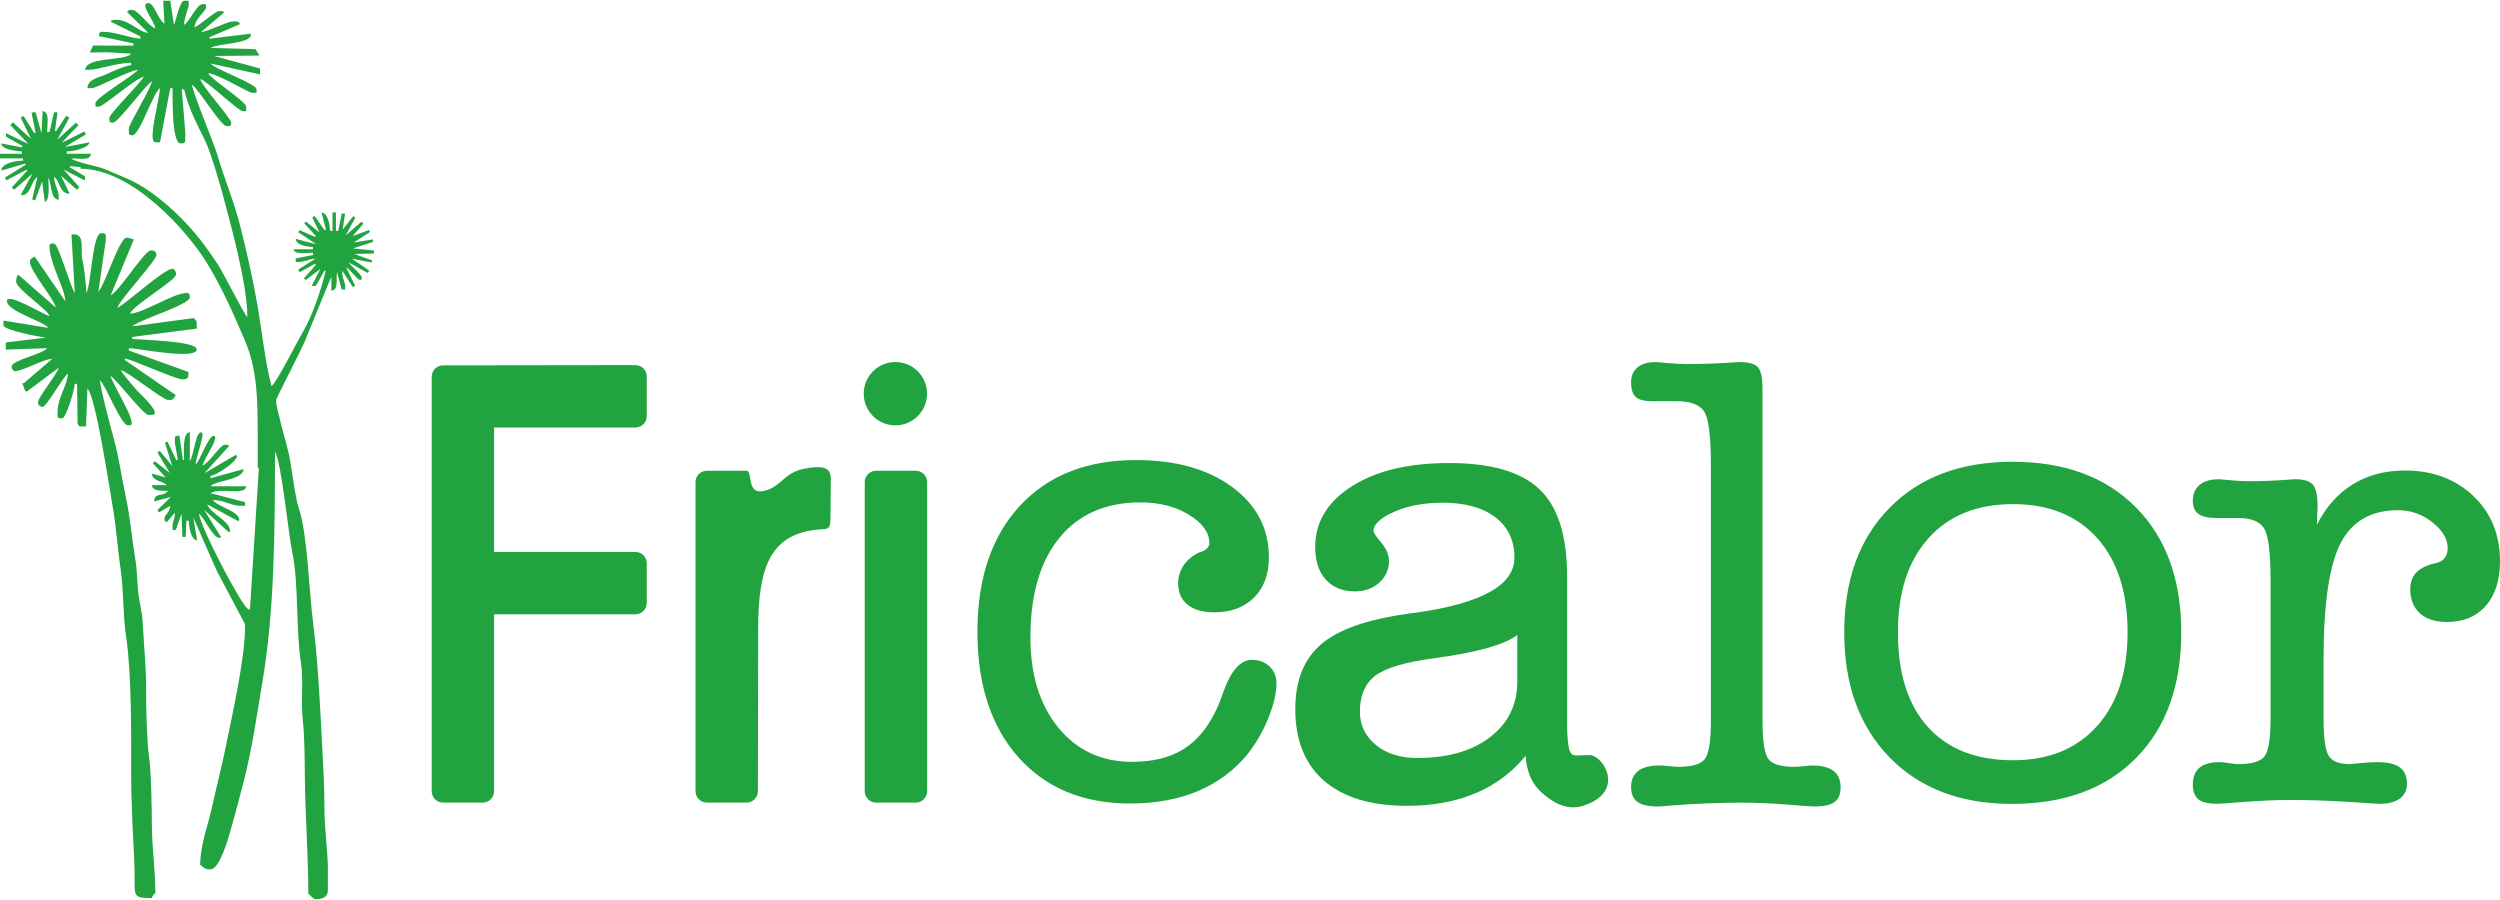 <?xml version="1.0" encoding="UTF-8"?>
<!DOCTYPE svg PUBLIC "-//W3C//DTD SVG 1.1//EN" "http://www.w3.org/Graphics/SVG/1.1/DTD/svg11.dtd">
<!-- Creator: CorelDRAW X8 -->
<svg xmlns="http://www.w3.org/2000/svg" xml:space="preserve" width="250px" height="90px" version="1.1" style="shape-rendering:geometricPrecision; text-rendering:geometricPrecision; image-rendering:optimizeQuality; fill-rule:evenodd; clip-rule:evenodd"
viewBox="0 0 244591 87905"
 xmlns:xlink="http://www.w3.org/1999/xlink">
 <defs>
  <style type="text/css">
   <![CDATA[
    .fil0 {fill:#21A43F}
   ]]>
  </style>
 </defs>
 <g id="Capa_x0020_1">
  <path class="fil0" d="M15982 338l113 1913c-652,-437 -1018,-2026 -1576,-2026 -960,0 617,1780 676,2476 -588,-157 -1693,-1801 -2252,-1801l-112 0c-430,0 -41,-34 -412,192l2100 2059c-1056,-87 -2093,-1589 -3601,-1238l-73 138 2886 1438 0 226c-1150,-96 -2455,-676 -3601,-676l-113 0c-340,0 -311,132 -332,424l3371 702 0 224 -3950 -6 -327 682 1690 -27 2362 139c-554,757 -4393,257 -4502,1576l337 0c1023,0 2617,-675 4165,-675l0 225c-523,11 -1937,651 -2391,873 -648,318 -1865,450 -1886,1378l450 0c389,0 3646,-1730 4503,-1801 -406,553 -4165,2738 -4165,3264l0 338 338 0c442,0 3450,-2676 4389,-2927 -384,726 -3377,3614 -3377,4053l0 112c0,260 79,338 338,338 536,0 3095,-3562 3827,-4052 -53,639 -2251,4196 -2251,4614l0 338c0,260 78,338 337,338 725,0 2000,-4101 2702,-4615 0,964 -1248,5290 -450,5290l458 2 1005 -5292 225 0c0,1100 -67,5403 788,5403l113 0c259,0 337,-78 337,-338l14 -677 -351 -4276 224 0c433,1856 1290,3464 2063,5030 524,1063 1416,4131 1742,5349 758,2839 2386,8676 2386,11907 -267,-195 -2398,-4429 -2910,-5193 -1244,-1861 -2089,-3002 -3646,-4571 -1197,-1207 -3079,-2776 -4678,-3539 -1025,-490 -1693,-741 -2834,-1218 -559,-233 -2905,-673 -3153,-1011 838,0 1853,271 1914,-450l-2364 0 0 -226c634,0 2125,-316 2228,-890l-2400 454 2050 -1236 -159 -279 -2223 1113 1649 -1737 -241 -240 -1833 1675 1185 -2157 -306 -187 -999 1509 -100 -54 248 -1797 -335 0 -453 1913 -224 0c0,-845 274,-1965 -451,-2026l-103 2169 -572 -2056 -408 14 408 2012 -164 -38 -1027 -1638 -276 161 1014 2080 -1773 -1617 -255 273 1772 1854 -2218 -1075 47 368 1581 890 -62 141 -2016 -386c50,605 1447,740 2026,787l0 226 -2138 0 0 450 2251 0 0 225c-703,15 -2082,223 -2120,965l2331 -677 50 108 -2036 1266 149 259 1958 -1031 84 83 -1516 1649 217 226 1823 -1588 -1153 2061 100 56c896,-20 887,-1379 1522,-1788l-514 2210 291 91 678 -1860 274 2022c541,-362 338,-1454 338,-2364 356,562 184,2070 1013,2139l0 -450c0,-466 -433,-1021 -450,-1801 620,454 527,1668 1523,1656l-849 -1768 1561 1382 244 -257 -1557 -1730 2056 1060 61 -118 -32 -284 -1478 -875 50 -109 1025 102 -15 153c4999,0 10463,6050 12459,9376 1448,2413 2412,4627 3582,7336 1241,2876 1292,5629 1292,9626l0 2926 114 7 -872 13846 -142 -9c-604,-161 -4738,-8106 -4840,-9342 594,436 1265,2301 2025,2364l129 -84 -1656 -2670 2427 2204 114 -125c-23,-1030 -1933,-1709 -2236,-2617l3048 1653 88 -162c-70,-844 -2096,-1240 -2588,-1913 1147,0 1687,562 2813,562l338 0 3 -352 -3380 -886c933,-591 3409,296 3489,-675l-3489 0c415,-566 3182,-587 3236,-1676l-3236 888 0 -225c556,-46 2543,-1360 2589,-1913l-95 -156 -3093 1811 2416 -2665 -129 -116 -337 0c-402,0 -1556,1871 -2139,2026 161,-690 1703,-2798 1119,-2899 -530,-91 -1350,2461 -1794,2787 60,-726 908,-2967 620,-3108 -615,-301 -783,2310 -1183,2770l0 -2814c-739,61 -563,1899 -563,2701l-120 20 -330 -2384c-318,27 -450,-2 -450,338l-3 339 288 1677 -147 51 -857 -1815 -250 109 705 2260 -1214 -1464 -226 163 1209 2001 -1462 -1157 -195 207 1241 1378 -1340 -372c62,745 920,654 1463,1126l-1463 0c50,595 927,562 1576,562 -498,680 -1330,66 -1345,1037l1612 -431 -1303 1282 181 209 1080 -634c-58,695 -563,867 -563,1238 0,431 -34,41 192,396l821 -958c0,735 -225,714 -225,1350l0 338 318 -7 555 -1567 87 2256 316 4 75 -1586 225 0c47,570 193,1864 826,1906l-376 -2244c12,10 2100,4844 2379,5387 270,521 2686,5076 2686,5080l0 226c0,3181 -1313,8899 -1922,11922 -370,1839 -889,3791 -1275,5591 -391,1825 -1193,3859 -1193,5785 314,210 389,450 901,450l112 0c892,0 1720,-2986 1978,-3874 443,-1530 840,-3063 1239,-4614 865,-3368 1260,-6285 1875,-9943 1143,-6789 1211,-14377 1211,-22426 636,1003 1304,7981 1700,9893 645,3116 322,7408 842,10752 256,1648 -17,3864 175,5565 182,1612 187,3885 206,5647 37,3636 341,7860 341,11365 110,115 509,562 676,562 702,0 1238,-185 1238,-900l0 -2027c0,-1744 -342,-4000 -338,-5965 4,-2069 -113,-4070 -224,-6191 -192,-3678 -418,-8377 -873,-11845 -404,-3068 -569,-8947 -1410,-11309 -352,-986 -711,-4118 -975,-5329 -219,-1011 -1245,-4471 -1245,-5170l0 -113c0,-146 2515,-4989 2845,-5821 227,-569 2517,-6192 2558,-6222l0 1351c716,-60 450,-971 550,-1832l462 1719 338 0 0 -338c0,-435 -322,-775 -282,-1499l1027 1599 231 -139 -863 -1761c430,114 1283,1629 1510,1091 146,-345 -1077,-1231 -1254,-1596l1840 1030 148 -231 -1686 -1172 1906 373 62 -206 -1738 -624 1915 -54 17 -285 -2071 -206 1995 -649 -68 -231 -1851 298 1599 -1027 -110 -198 -1591 603 1050 -1223 -195 -188 -1518 1322 922 -1729 -204 -131 -1036 1315 245 -1572 -332 1 -343 1687 -225 0 0 -1801 -338 0 0 1801 -225 0c-46,-557 -199,-1752 -846,-1786l433 1664 -124 70 -992 -1410 -222 147 705 1469 -1334 -1063 -159 178 1138 1236 -76 89 -1530 -667 -113 208 1752 1173 -2008 -520c49,599 1076,774 1688,787l0 226 -1914 0c147,551 1178,338 1914,338l0 226 -1688 336 0 338 337 0c594,0 954,-286 1588,-318l-1678 1077 148 246 1495 -822 87 98 -1168 1328 165 171 1433 -1082 -824 1612 105 53 291 -26 848 -1493 99 57c-450,1928 -1355,4507 -2237,5978 -526,877 -2565,4950 -3053,5277 -618,-2314 -941,-5412 -1367,-7862 -481,-2763 -1024,-5118 -1662,-7681 -628,-2524 -1602,-4770 -2267,-7075 -333,-1153 -2471,-6217 -2471,-6872 704,515 2803,4053 3377,4053l112 0c260,0 338,-79 338,-338 0,-434 -2831,-3498 -3039,-4277 661,176 3743,3151 4165,3151l337 0 0 -450c0,-490 -3586,-2786 -3714,-3264 962,80 3960,1913 4278,1913l450 0 0 -338c0,-529 -4168,-2019 -4492,-2522l4829 1060 4 -579 -4506 -1222 4458 -42 -406 -625 -4390 -121c641,-446 3847,-390 3939,-1238l-19 -156 -4032 494 30 -155 2961 -1270 -65 -152c-137,-77 -120,-112 -337,-112l-338 0c-425,0 -2453,989 -3093,1057l2305 -1957c-138,-78 -120,-113 -338,-113l-225 0c-297,0 -1923,1458 -2363,1576 70,-846 1125,-1573 1125,-1914l0 -337 -338 0c-559,0 -1194,1619 -1801,2026 0,-644 451,-1716 451,-1914l0 -450 -451 0c-414,0 -811,1982 -987,2377l-363 -2377 -676 0 0 338zm-7540 28251c0,-717 -207,-2495 -363,-3127 -261,-1054 308,-2614 -876,-2614l-210 12 323 5729c-462,-664 -1607,-4840 -2026,-4840l-113 0c-184,0 -338,67 -338,225 0,1767 1549,4194 1545,5424l-2997 -4383 -123 85c-176,117 -338,149 -338,450 0,890 2390,3644 2527,4461l-3672 -3216 -93 106c-59,252 -112,258 -112,562 0,726 3096,2749 3263,3377 -654,-153 -4164,-2359 -4164,-1463 0,1005 3605,1979 4046,2625l-4383 -712 0 450c0,487 3385,1126 4174,1214l-3950 475 2 701 4051 -139c-426,581 -3489,1180 -3489,1801 0,218 200,451 337,451 772,0 2828,-1221 3637,-1197l-2794 2387 -131 -36 304 801 160 24 3101 -2317c-148,634 -2026,2885 -2026,3377 0,263 187,450 450,450 393,0 1985,-2904 2477,-3264 -26,1134 -1014,2321 -1014,3826l0 226c0,259 79,337 338,337l112 0c401,0 1227,-2859 1239,-3376l225 0 45 3894 180 270 652 -1 136 -3713c843,970 2078,9335 2459,11497 366,2072 475,4082 786,6193 309,2098 217,4437 535,6556 550,3674 498,9479 497,13572 -1,2107 119,4693 226,6752 61,1165 117,2258 111,3378 -7,1766 -53,1914 1689,1914 116,-436 338,-393 338,-563 0,-2288 -322,-4318 -334,-6532 -8,-1417 -64,-5337 -276,-6702 -210,-1353 -306,-5172 -291,-6576 24,-2113 -226,-4440 -336,-6642 -47,-940 -340,-2025 -437,-2940 -121,-1143 -99,-2101 -282,-3206 -345,-2069 -499,-4062 -925,-6055 -441,-2068 -661,-3841 -1194,-5784 -240,-875 -1328,-4905 -1328,-5650 491,359 2057,4390 2701,4390l226 0c858,0 -1730,-4052 -1914,-4840 715,479 3213,3827 3714,3827l338 0c1060,0 -1058,-1999 -1226,-2151 -237,-213 -1742,-1972 -1813,-2239 734,196 4136,2926 4615,2926l225 0c301,0 333,-162 450,-338l93 -133 -5017 -3458 84 -122c904,210 4939,2025 5516,2025l224 0c443,0 451,-333 423,-713l-5825 -2100 0 -226c814,0 6641,1186 6641,113 0,-803 -5303,-930 -6304,-1013l4 -200 6300 -813 0 -563c0,-215 -217,-467 -340,-463l-5964 801c681,-646 5628,-2132 5628,-2814l0 -112c0,-260 -78,-338 -337,-338 -1228,0 -4264,1998 -5515,2026 297,-823 4501,-3270 4501,-3827l0 -113c0,-217 -200,-450 -337,-450 -851,0 -4349,3269 -5403,3827 210,-786 3827,-4638 3827,-5178 0,-263 -186,-450 -450,-450l-113 0c-595,0 -3184,4158 -3903,4358l2251 -5421 -149 -62c-252,-59 -258,-113 -562,-113 -703,0 -2100,4598 -2757,5282l731 -5056 0 -338c0,-260 -79,-338 -338,-338l-113 0c-885,0 -981,5159 -1462,5853z"/>
  <path class="fil0" d="M87602 35344c1712,0 3098,1388 3098,3099 0,1711 -1386,3099 -3098,3099 -1711,0 -3099,-1388 -3099,-3099 0,-1711 1388,-3099 3099,-3099zm-39261 11748l0 6831 13826 0c611,0 1111,500 1111,1110l0 3885c0,610 -501,1110 -1111,1110l-13826 0 0 7003 0 10309c0,612 -499,1110 -1110,1110l-3885 0c-610,0 -1110,-498 -1110,-1110l0 -10309 0 -19939 0 -10309c0,-610 500,-1110 1110,-1110 6269,0 12548,-25 18821,-25 611,0 1111,500 1111,1110l0 3885c0,610 -501,1110 -1111,1110l-13826 0 0 5339zm20813 -1109l3885 0c611,0 -11,2299 1600,1995 1763,-332 2009,-1804 4013,-2187 1553,-296 2646,-294 2635,962l-37 3913c-11,1109 -294,1001 -1022,1055 -4965,368 -6044,3845 -6053,9768l-26 15851c-1,611 -500,1110 -1110,1110l-3885 0c-611,0 -1110,-498 -1110,-1110l0 -30248c0,-610 499,-1109 1110,-1109zm16558 0l3885 0c611,0 1109,499 1109,1109l0 30248c0,612 -498,1110 -1109,1110l-3885 0c-611,0 -1110,-498 -1110,-1110l0 -30248c0,-610 499,-1109 1110,-1109zm141618 24248c0,1877 166,3085 497,3635 343,550 1040,820 2090,820 89,0 421,-32 1007,-97 585,-65 1138,-97 1647,-97 1018,0 1758,172 2223,518 464,334 696,874 696,1597 0,625 -232,1111 -696,1445 -465,345 -1117,517 -1958,517 -154,0 -1194,-64 -3128,-193 -1936,-119 -3783,-183 -5552,-183 -1426,0 -2940,64 -4533,183 -1603,129 -2477,193 -2621,193 -906,0 -1548,-139 -1913,-430 -364,-292 -553,-788 -553,-1468 0,-722 222,-1272 653,-1639 431,-357 1095,-540 2001,-540 221,0 520,32 907,97 388,65 686,97 874,97 1315,0 2178,-248 2576,-755 398,-507 597,-1747 597,-3700l0 -13462c0,-2805 -221,-4532 -653,-5178 -431,-659 -1270,-982 -2520,-982l-2035 0c-862,0 -1482,-130 -1847,-399 -364,-259 -553,-690 -553,-1273 0,-680 222,-1197 664,-1575 442,-367 1084,-550 1924,-550 111,0 475,32 1106,97 630,65 1205,97 1747,97 1338,0 2687,-54 4046,-162 288,-22 455,-32 520,-32 841,0 1416,172 1737,517 309,357 464,1058 464,2136l-66 1802c884,-1747 2056,-3064 3516,-3960 1459,-895 3162,-1348 5097,-1348 2709,0 4932,831 6679,2482 1747,1651 2621,3786 2621,6396 0,1856 -465,3312 -1393,4369 -930,1047 -2190,1575 -3794,1575 -1139,0 -2023,-280 -2653,-851 -630,-573 -940,-1360 -940,-2374 0,-615 166,-1111 487,-1500 320,-388 818,-690 1492,-906 122,-43 288,-75 487,-118 797,-173 1194,-669 1194,-1489 0,-885 -498,-1726 -1492,-2513 -985,-788 -2112,-1187 -3363,-1187 -2630,0 -4511,1079 -5616,3225 -1117,2147 -1670,5955 -1670,11413l0 5750zm-46898 -8439c0,-5124 1482,-9180 4435,-12179 2963,-3009 6966,-4509 12019,-4509 5119,0 9155,1489 12096,4477 2953,2977 4424,7055 4424,12211 0,5211 -1471,9310 -4424,12298 -2941,2988 -6999,4488 -12163,4488 -5009,0 -8989,-1521 -11952,-4553 -2953,-3031 -4435,-7109 -4435,-12233zm5253 0c0,4003 973,7088 2930,9257 1957,2167 4733,3256 8337,3256 3472,0 6215,-1111 8205,-3333 2001,-2222 2996,-5286 2996,-9180 0,-3937 -995,-7011 -2974,-9223 -1990,-2212 -4732,-3322 -8227,-3322 -3516,0 -6280,1110 -8271,3333 -2002,2222 -2996,5296 -2996,9212zm-18301 8702l0 -25188c0,-2794 -233,-4521 -685,-5168 -454,-636 -1327,-960 -2621,-960l-2399 0c-797,0 -1350,-140 -1648,-410 -298,-280 -453,-755 -453,-1424 0,-636 209,-1121 629,-1478 421,-345 1029,-517 1836,-517 23,0 377,32 1062,97 697,64 1349,97 1979,97 1515,0 3018,-55 4534,-162 299,-21 486,-32 553,-32 885,0 1482,161 1801,485 311,335 466,1057 466,2179l0 32481c0,1953 198,3194 585,3700 388,507 1228,755 2522,755 276,0 608,-21 973,-65 364,-43 630,-65 773,-65 929,0 1626,174 2091,530 464,355 696,884 696,1585 0,690 -199,1176 -597,1467 -398,292 -1061,432 -1990,432 -265,0 -1172,-65 -2720,-194 -1560,-120 -2975,-184 -4246,-184 -2399,0 -4822,97 -7287,302 -542,54 -874,76 -1006,76 -951,0 -1626,-151 -2035,-454 -410,-301 -619,-776 -619,-1445 0,-701 232,-1230 697,-1585 463,-356 1160,-530 2089,-530 210,0 531,22 940,65 409,44 708,65 907,65 1316,0 2178,-248 2576,-755 399,-506 597,-1747 597,-3700zm-18939 -3886l0 -4550c-1239,943 -3907,1690 -7996,2251l-30 0c-2911,383 -4865,962 -5873,1729 -996,766 -1500,1935 -1500,3507 0,1317 524,2408 1561,3263 1048,855 2397,1277 4048,1277 2982,0 5369,-678 7131,-2044 1773,-1356 2659,-3173 2659,-5433zm816 7260c-1293,1596 -2907,2816 -4854,3646 -1945,831 -4190,1251 -6734,1251 -3537,0 -6248,-820 -8127,-2448 -1880,-1629 -2820,-3970 -2820,-7002 0,-2782 830,-4886 2500,-6331 1658,-1446 4456,-2439 8381,-2988 233,-44 553,-87 941,-130 6412,-906 9619,-2697 9619,-5372 0,-1693 -619,-3010 -1868,-3959 -1239,-949 -2954,-1424 -5154,-1424 -1813,0 -3394,291 -4743,885 -1349,593 -2024,1229 -2024,1898 0,152 254,529 763,1122 498,605 752,1197 752,1790 0,842 -321,1554 -951,2126 -641,572 -1437,853 -2388,853 -1205,0 -2157,-389 -2842,-1155 -696,-766 -1039,-1834 -1039,-3183 0,-2437 1194,-4422 3583,-5944 2376,-1520 5561,-2275 9531,-2275 4102,0 7054,863 8846,2578 1791,1716 2687,4552 2687,8490l0 14627c0,591 26,1103 76,1535 212,1823 550,1296 2157,1343 1308,39 3562,3618 -685,4964 -1644,522 -3074,-431 -4025,-1283 -962,-853 -1493,-2061 -1582,-3614zm-53635 -12114c0,-5232 1382,-9332 4146,-12330 2765,-2988 6557,-4487 11379,-4487 3881,0 7021,884 9410,2642 2388,1758 3582,4057 3582,6882 0,1640 -475,2945 -1437,3916 -962,972 -2267,1457 -3914,1457 -1118,0 -1990,-248 -2600,-744 -618,-496 -928,-1198 -928,-2104 0,-615 166,-1165 487,-1673 320,-507 785,-916 1360,-1240 110,-65 276,-118 487,-183 474,-194 718,-475 718,-852 0,-1014 -664,-1931 -1979,-2740 -1316,-809 -2897,-1220 -4733,-1220 -3417,0 -6059,1155 -7950,3464 -1891,2308 -2842,5555 -2842,9752 0,3667 918,6612 2742,8834 1824,2222 4224,3334 7209,3334 2013,0 3672,-410 4988,-1219 1327,-810 2399,-2094 3239,-3863 200,-399 443,-1036 752,-1898 730,-1996 1648,-2999 2743,-2999 696,0 1272,216 1724,647 453,432 675,971 675,1629 0,971 -266,2114 -797,3430 -530,1316 -1216,2492 -2055,3550 -1295,1575 -2909,2772 -4822,3581 -1924,809 -4147,1219 -6646,1219 -4599,0 -8237,-1510 -10925,-4520 -2674,-3010 -4013,-7098 -4013,-12265z"/>
 </g>
</svg>
